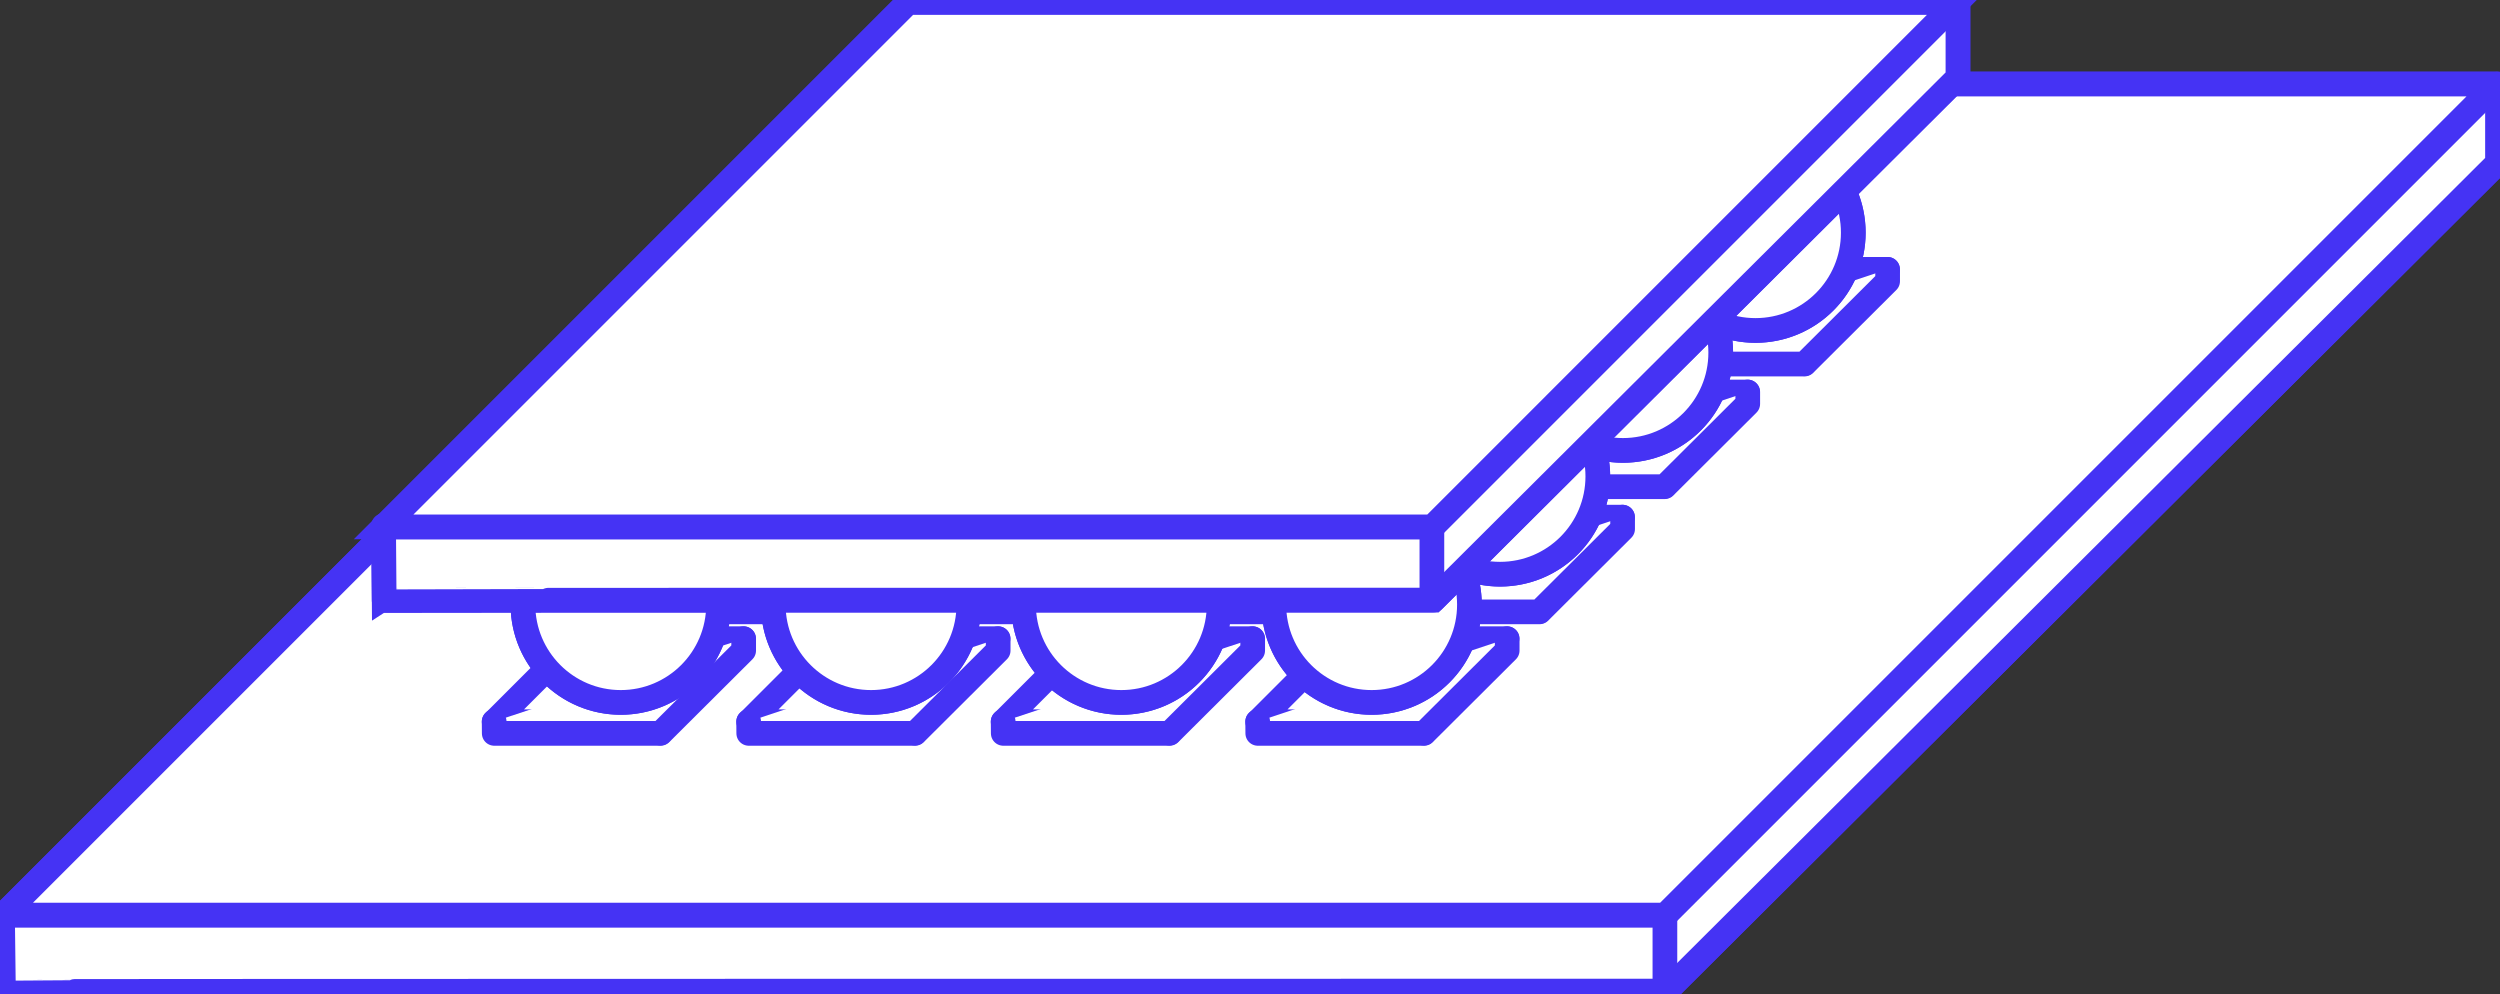 <svg id="Group_13113" data-name="Group 13113" xmlns="http://www.w3.org/2000/svg" xmlns:xlink="http://www.w3.org/1999/xlink" width="202.484" height="80.514" viewBox="0 0 202.484 80.514">
  <rect x="0" y="0" width="202.484" height="80.514" fill="#333333" stroke="none"/>
  <defs>
    <clipPath id="clip-path">
      <rect id="Rectangle_41309" data-name="Rectangle 41309" width="202.484" height="80.514" fill="#fff" stroke="#4533f4" stroke-width="2"/>
    </clipPath>
  </defs>
  <g id="Group_13112" data-name="Group 13112" clip-path="url(#clip-path)">
    <path id="Path_13414" data-name="Path 13414" d="M202.578,16.8v6.395L135.269,90.259S.652,90.259.576,90.3L.5,84.153" transform="translate(-0.297 -9.987)" fill="#fff" stroke="#4533f4" stroke-width="2" fill-rule="evenodd"/>
    <path id="Path_13415" data-name="Path 13415" d="M202.578,16.8v6.395L135.269,90.259S.652,90.259.576,90.3L.5,84.153" transform="translate(-0.297 -9.987)" fill="#fff" stroke="#4533f4" stroke-linecap="round" stroke-linejoin="round" stroke-width="2"/>
    <path id="Path_13416" data-name="Path 13416" d="M67.948,16.785H202.566L135.257,84.094H.639Z" transform="translate(-0.38 -9.979)" fill="#fff" stroke="#4533f4" stroke-width="2" fill-rule="evenodd"/>
    <path id="Path_13417" data-name="Path 13417" d="M67.948,16.785H202.566L135.257,84.094H.639L67.948,16.785" transform="translate(-0.38 -9.979)" fill="#fff" stroke="#4533f4" stroke-linecap="round" stroke-linejoin="round" stroke-width="2"/>
    <line id="Line_1340" data-name="Line 1340" y1="5.715" transform="translate(134.847 74.317)" fill="none" stroke="#4533f4" stroke-linecap="round" stroke-linejoin="round" stroke-width="2"/>
    <path id="Path_13418" data-name="Path 13418" d="M181.45,53.8h13.462l-6.731,6.731H174.719L181.45,53.8" transform="translate(-103.881 -31.986)" fill="#fff" stroke="#4533f4" stroke-linecap="round" stroke-linejoin="round" stroke-width="2"/>
    <line id="Line_1341" data-name="Line 1341" y1="0.903" transform="translate(84.299 28.559)" fill="none" stroke="#4533f4" stroke-linecap="round" stroke-linejoin="round" stroke-width="2"/>
    <path id="Path_13419" data-name="Path 13419" d="M194.926,53.8v.964L188.2,61.469s-13.462,0-13.47,0l-.008-.96" transform="translate(-103.88 -31.986)" fill="#fff" stroke="#4533f4" stroke-linecap="round" stroke-linejoin="round" stroke-width="2"/>
    <path id="Path_13420" data-name="Path 13420" d="M232.291,53.8h13.462l-6.731,6.731H225.56l6.731-6.731" transform="translate(-134.109 -31.986)" fill="#fff" stroke="#4533f4" stroke-linecap="round" stroke-linejoin="round" stroke-width="2"/>
    <line id="Line_1342" data-name="Line 1342" y1="0.903" transform="translate(104.913 28.559)" fill="none" stroke="#4533f4" stroke-linecap="round" stroke-linejoin="round" stroke-width="2"/>
    <path id="Path_13421" data-name="Path 13421" d="M245.767,53.8v.964l-6.731,6.707s-13.462,0-13.47,0l-.008-.96" transform="translate(-134.108 -31.986)" fill="#fff" stroke="#4533f4" stroke-linecap="round" stroke-linejoin="round" stroke-width="2"/>
    <path id="Path_13422" data-name="Path 13422" d="M283.133,53.8h13.462l-6.731,6.731H276.4l6.731-6.731" transform="translate(-164.337 -31.986)" fill="#fff" stroke="#4533f4" stroke-linecap="round" stroke-linejoin="round" stroke-width="2"/>
    <line id="Line_1343" data-name="Line 1343" y1="0.903" transform="translate(125.526 28.559)" fill="none" stroke="#4533f4" stroke-linecap="round" stroke-linejoin="round" stroke-width="2"/>
    <path id="Path_13423" data-name="Path 13423" d="M296.609,53.8v.964l-6.731,6.707s-13.462,0-13.47,0l-.008-.96" transform="translate(-164.336 -31.986)" fill="#fff" stroke="#4533f4" stroke-linecap="round" stroke-linejoin="round" stroke-width="2"/>
    <path id="Path_13424" data-name="Path 13424" d="M333.974,53.8h13.462L340.7,60.529H327.243l6.731-6.731" transform="translate(-194.565 -31.986)" fill="#fff" stroke="#4533f4" stroke-linecap="round" stroke-linejoin="round" stroke-width="2"/>
    <line id="Line_1344" data-name="Line 1344" y1="0.903" transform="translate(146.139 28.559)" fill="none" stroke="#4533f4" stroke-linecap="round" stroke-linejoin="round" stroke-width="2"/>
    <path id="Path_13425" data-name="Path 13425" d="M347.45,53.8v.964l-6.731,6.707s-13.462,0-13.469,0l-.008-.96" transform="translate(-194.564 -31.986)" fill="#fff" stroke="#4533f4" stroke-linecap="round" stroke-linejoin="round" stroke-width="2"/>
    <path id="Path_13426" data-name="Path 13426" d="M153.5,78.306h13.462l-6.731,6.731H146.773l6.731-6.731" transform="translate(-87.265 -46.557)" fill="#fff" stroke="#4533f4" stroke-linecap="round" stroke-linejoin="round" stroke-width="2"/>
    <line id="Line_1345" data-name="Line 1345" y1="0.903" transform="translate(72.969 38.495)" fill="none" stroke="#4533f4" stroke-linecap="round" stroke-linejoin="round" stroke-width="2"/>
    <path id="Path_13427" data-name="Path 13427" d="M166.981,78.306v.964l-6.731,6.707s-13.462,0-13.47,0l-.008-.96" transform="translate(-87.265 -46.557)" fill="#fff" stroke="#4533f4" stroke-linecap="round" stroke-linejoin="round" stroke-width="2"/>
    <path id="Path_13428" data-name="Path 13428" d="M204.346,78.306h13.462l-6.731,6.731H197.615l6.731-6.731" transform="translate(-117.494 -46.557)" fill="#fff" stroke="#4533f4" stroke-linecap="round" stroke-linejoin="round" stroke-width="2"/>
    <line id="Line_1346" data-name="Line 1346" y1="0.903" transform="translate(93.582 38.495)" fill="none" stroke="#4533f4" stroke-linecap="round" stroke-linejoin="round" stroke-width="2"/>
    <path id="Path_13429" data-name="Path 13429" d="M217.822,78.306v.964l-6.731,6.707s-13.462,0-13.47,0l-.008-.96" transform="translate(-117.493 -46.557)" fill="#fff" stroke="#4533f4" stroke-linecap="round" stroke-linejoin="round" stroke-width="2"/>
    <path id="Path_13430" data-name="Path 13430" d="M255.187,78.306h13.462l-6.731,6.731H248.457l6.731-6.731" transform="translate(-147.722 -46.557)" fill="#fff" stroke="#4533f4" stroke-linecap="round" stroke-linejoin="round" stroke-width="2"/>
    <line id="Line_1347" data-name="Line 1347" y1="0.903" transform="translate(114.196 38.495)" fill="none" stroke="#4533f4" stroke-linecap="round" stroke-linejoin="round" stroke-width="2"/>
    <path id="Path_13431" data-name="Path 13431" d="M268.664,78.306v.964l-6.731,6.707s-13.462,0-13.47,0l-.008-.96" transform="translate(-147.722 -46.557)" fill="#fff" stroke="#4533f4" stroke-linecap="round" stroke-linejoin="round" stroke-width="2"/>
    <path id="Path_13432" data-name="Path 13432" d="M306.029,78.306h13.462l-6.731,6.731H299.3l6.731-6.731" transform="translate(-177.95 -46.557)" fill="#fff" stroke="#4533f4" stroke-linecap="round" stroke-linejoin="round" stroke-width="2"/>
    <line id="Line_1348" data-name="Line 1348" y1="0.903" transform="translate(134.809 38.495)" fill="none" stroke="#4533f4" stroke-linecap="round" stroke-linejoin="round" stroke-width="2"/>
    <path id="Path_13433" data-name="Path 13433" d="M319.505,78.306v.964l-6.731,6.707s-13.462,0-13.47,0l-.008-.96" transform="translate(-177.949 -46.557)" fill="#fff" stroke="#4533f4" stroke-linecap="round" stroke-linejoin="round" stroke-width="2"/>
    <path id="Path_13434" data-name="Path 13434" d="M128.5,103.306h13.462l-6.731,6.731H121.773l6.731-6.731" transform="translate(-72.401 -61.421)" fill="#fff" stroke="#4533f4" stroke-linecap="round" stroke-linejoin="round" stroke-width="2"/>
    <line id="Line_1349" data-name="Line 1349" y1="0.903" transform="translate(62.833 48.631)" fill="none" stroke="#4533f4" stroke-linecap="round" stroke-linejoin="round" stroke-width="2"/>
    <path id="Path_13435" data-name="Path 13435" d="M141.981,103.306v.964l-6.731,6.707s-13.462,0-13.47,0l-.008-.96" transform="translate(-72.401 -61.421)" fill="#fff" stroke="#4533f4" stroke-linecap="round" stroke-linejoin="round" stroke-width="2"/>
    <path id="Path_13436" data-name="Path 13436" d="M179.346,103.306h13.462l-6.731,6.731H172.615l6.731-6.731" transform="translate(-102.63 -61.421)" fill="#fff" stroke="#4533f4" stroke-linecap="round" stroke-linejoin="round" stroke-width="2"/>
    <line id="Line_1350" data-name="Line 1350" y1="0.903" transform="translate(83.446 48.631)" fill="none" stroke="#4533f4" stroke-linecap="round" stroke-linejoin="round" stroke-width="2"/>
    <path id="Path_13437" data-name="Path 13437" d="M192.822,103.306v.964l-6.731,6.707s-13.462,0-13.47,0l-.008-.96" transform="translate(-102.629 -61.421)" fill="#fff" stroke="#4533f4" stroke-linecap="round" stroke-linejoin="round" stroke-width="2"/>
    <path id="Path_13438" data-name="Path 13438" d="M230.187,103.306h13.462l-6.731,6.731H223.457l6.731-6.731" transform="translate(-132.858 -61.421)" fill="#fff" stroke="#4533f4" stroke-linecap="round" stroke-linejoin="round" stroke-width="2"/>
    <line id="Line_1351" data-name="Line 1351" y1="0.903" transform="translate(104.06 48.631)" fill="none" stroke="#4533f4" stroke-linecap="round" stroke-linejoin="round" stroke-width="2"/>
    <path id="Path_13439" data-name="Path 13439" d="M243.664,103.306v.964l-6.731,6.707s-13.462,0-13.47,0l-.008-.96" transform="translate(-132.858 -61.421)" fill="#fff" stroke="#4533f4" stroke-linecap="round" stroke-linejoin="round" stroke-width="2"/>
    <path id="Path_13440" data-name="Path 13440" d="M281.029,103.306h13.462l-6.731,6.731H274.3l6.731-6.731" transform="translate(-163.086 -61.421)" fill="#fff" stroke="#4533f4" stroke-linecap="round" stroke-linejoin="round" stroke-width="2"/>
    <line id="Line_1352" data-name="Line 1352" y1="0.903" transform="translate(124.673 48.631)" fill="none" stroke="#4533f4" stroke-linecap="round" stroke-linejoin="round" stroke-width="2"/>
    <path id="Path_13441" data-name="Path 13441" d="M294.505,103.306v.964l-6.731,6.707s-13.462,0-13.47,0l-.008-.96" transform="translate(-163.085 -61.421)" fill="#fff" stroke="#4533f4" stroke-linecap="round" stroke-linejoin="round" stroke-width="2"/>
    <path id="Path_13442" data-name="Path 13442" d="M105.45,127.584h13.462l-6.731,6.731H98.719l6.731-6.731" transform="translate(-58.694 -75.856)" fill="#fff" stroke="#4533f4" stroke-linecap="round" stroke-linejoin="round" stroke-width="2"/>
    <line id="Line_1353" data-name="Line 1353" y1="0.903" transform="translate(53.486 58.475)" fill="none" stroke="#4533f4" stroke-linecap="round" stroke-linejoin="round" stroke-width="2"/>
    <path id="Path_13443" data-name="Path 13443" d="M118.926,127.584v.964l-6.731,6.707s-13.462,0-13.47,0l-.008-.96" transform="translate(-58.694 -75.856)" fill="#fff" stroke="#4533f4" stroke-linecap="round" stroke-linejoin="round" stroke-width="2"/>
    <path id="Path_13444" data-name="Path 13444" d="M156.291,127.584h13.462l-6.731,6.731H149.56l6.731-6.731" transform="translate(-88.922 -75.856)" fill="#fff" stroke="#4533f4" stroke-linecap="round" stroke-linejoin="round" stroke-width="2"/>
    <line id="Line_1354" data-name="Line 1354" y1="0.903" transform="translate(74.099 58.475)" fill="none" stroke="#4533f4" stroke-linecap="round" stroke-linejoin="round" stroke-width="2"/>
    <path id="Path_13445" data-name="Path 13445" d="M169.767,127.584v.964l-6.731,6.707s-13.462,0-13.47,0l-.008-.96" transform="translate(-88.922 -75.856)" fill="#fff" stroke="#4533f4" stroke-linecap="round" stroke-linejoin="round" stroke-width="2"/>
    <path id="Path_13446" data-name="Path 13446" d="M207.133,127.584h13.462l-6.731,6.731H200.4l6.731-6.731" transform="translate(-119.151 -75.856)" fill="#fff" stroke="#4533f4" stroke-linecap="round" stroke-linejoin="round" stroke-width="2"/>
    <line id="Line_1355" data-name="Line 1355" y1="0.903" transform="translate(94.712 58.475)" fill="none" stroke="#4533f4" stroke-linecap="round" stroke-linejoin="round" stroke-width="2"/>
    <path id="Path_13447" data-name="Path 13447" d="M220.609,127.584v.964l-6.731,6.707s-13.462,0-13.47,0l-.008-.96" transform="translate(-119.15 -75.856)" fill="#fff" stroke="#4533f4" stroke-linecap="round" stroke-linejoin="round" stroke-width="2"/>
    <path id="Path_13448" data-name="Path 13448" d="M257.974,127.584h13.462l-6.731,6.731H251.243l6.731-6.731" transform="translate(-149.379 -75.856)" fill="#fff" stroke="#4533f4" stroke-linecap="round" stroke-linejoin="round" stroke-width="2"/>
    <line id="Line_1356" data-name="Line 1356" y1="0.903" transform="translate(115.326 58.475)" fill="none" stroke="#4533f4" stroke-linecap="round" stroke-linejoin="round" stroke-width="2"/>
    <path id="Path_13449" data-name="Path 13449" d="M271.451,127.584v.964l-6.731,6.707s-13.461,0-13.469,0l-.008-.96" transform="translate(-149.379 -75.856)" fill="#fff" stroke="#4533f4" stroke-linecap="round" stroke-linejoin="round" stroke-width="2"/>
    <path id="Path_13450" data-name="Path 13450" d="M197.029,34.826a7.921,7.921,0,1,1-7.921-7.921,7.921,7.921,0,0,1,7.921,7.921" transform="translate(-107.726 -15.997)" fill="#fff" stroke="#4533f4" stroke-width="2" fill-rule="evenodd"/>
    <circle id="Ellipse_392" data-name="Ellipse 392" cx="7.921" cy="7.921" r="7.921" transform="translate(73.461 10.908)" fill="#fff" stroke="#4533f4" stroke-linecap="round" stroke-linejoin="round" stroke-width="2"/>
    <path id="Path_13451" data-name="Path 13451" d="M246.992,34.863a7.921,7.921,0,1,1-7.921-7.921,7.921,7.921,0,0,1,7.921,7.921" transform="translate(-137.432 -16.019)" fill="#fff" stroke="#4533f4" stroke-width="2" fill-rule="evenodd"/>
    <circle id="Ellipse_393" data-name="Ellipse 393" cx="7.921" cy="7.921" r="7.921" transform="translate(93.718 10.923)" fill="#fff" stroke="#4533f4" stroke-linecap="round" stroke-linejoin="round" stroke-width="2"/>
    <path id="Path_13452" data-name="Path 13452" d="M296.992,34.863a7.921,7.921,0,1,1-7.921-7.921,7.921,7.921,0,0,1,7.921,7.921" transform="translate(-167.16 -16.019)" fill="#fff" stroke="#4533f4" stroke-width="2" fill-rule="evenodd"/>
    <circle id="Ellipse_394" data-name="Ellipse 394" cx="7.921" cy="7.921" r="7.921" transform="translate(113.99 10.923)" fill="#fff" stroke="#4533f4" stroke-linecap="round" stroke-linejoin="round" stroke-width="2"/>
    <path id="Path_13453" data-name="Path 13453" d="M346.992,34.863a7.921,7.921,0,1,1-7.921-7.921,7.921,7.921,0,0,1,7.921,7.921" transform="translate(-196.888 -16.019)" fill="#fff" stroke="#4533f4" stroke-width="2" fill-rule="evenodd"/>
    <circle id="Ellipse_395" data-name="Ellipse 395" cx="7.921" cy="7.921" r="7.921" transform="translate(134.262 10.923)" fill="#fff" stroke="#4533f4" stroke-linecap="round" stroke-linejoin="round" stroke-width="2"/>
    <path id="Path_13454" data-name="Path 13454" d="M320.512,58.824a7.921,7.921,0,1,1-7.921-7.921,7.921,7.921,0,0,1,7.921,7.921" transform="translate(-181.144 -30.265)" fill="#fff" stroke="#4533f4" stroke-width="2" fill-rule="evenodd"/>
    <circle id="Ellipse_396" data-name="Ellipse 396" cx="7.921" cy="7.921" r="7.921" transform="translate(123.526 20.638)" fill="#fff" stroke="#4533f4" stroke-linecap="round" stroke-linejoin="round" stroke-width="2"/>
    <path id="Path_13455" data-name="Path 13455" d="M170.512,58.824a7.921,7.921,0,1,1-7.921-7.921,7.921,7.921,0,0,1,7.921,7.921" transform="translate(-91.96 -30.265)" fill="#fff" stroke="#4533f4" stroke-width="2" fill-rule="evenodd"/>
    <circle id="Ellipse_397" data-name="Ellipse 397" cx="7.921" cy="7.921" r="7.921" transform="translate(62.71 20.638)" fill="#fff" stroke="#4533f4" stroke-linecap="round" stroke-linejoin="round" stroke-width="2"/>
    <path id="Path_13456" data-name="Path 13456" d="M220.512,58.824a7.921,7.921,0,1,1-7.921-7.921,7.921,7.921,0,0,1,7.921,7.921" transform="translate(-121.688 -30.265)" fill="#fff" stroke="#4533f4" stroke-width="2" fill-rule="evenodd"/>
    <circle id="Ellipse_398" data-name="Ellipse 398" cx="7.921" cy="7.921" r="7.921" transform="translate(82.982 20.638)" fill="#fff" stroke="#4533f4" stroke-linecap="round" stroke-linejoin="round" stroke-width="2"/>
    <path id="Path_13457" data-name="Path 13457" d="M270.512,58.824a7.921,7.921,0,1,1-7.921-7.921,7.921,7.921,0,0,1,7.921,7.921" transform="translate(-151.416 -30.265)" fill="#fff" stroke="#4533f4" stroke-width="2" fill-rule="evenodd"/>
    <circle id="Ellipse_399" data-name="Ellipse 399" cx="7.921" cy="7.921" r="7.921" transform="translate(103.254 20.638)" fill="#fff" stroke="#4533f4" stroke-linecap="round" stroke-linejoin="round" stroke-width="2"/>
    <path id="Path_13458" data-name="Path 13458" d="M295.958,83.552a7.921,7.921,0,1,1-7.921-7.921,7.921,7.921,0,0,1,7.921,7.921" transform="translate(-166.545 -44.967)" fill="#fff" stroke="#4533f4" stroke-width="2" fill-rule="evenodd"/>
    <circle id="Ellipse_400" data-name="Ellipse 400" cx="7.921" cy="7.921" r="7.921" transform="translate(113.571 30.664)" fill="#fff" stroke="#4533f4" stroke-linecap="round" stroke-linejoin="round" stroke-width="2"/>
    <path id="Path_13459" data-name="Path 13459" d="M246.032,83.478a7.921,7.921,0,1,1-7.921-7.921,7.921,7.921,0,0,1,7.921,7.921" transform="translate(-136.861 -44.923)" fill="#fff" stroke="#4533f4" stroke-width="2" fill-rule="evenodd"/>
    <circle id="Ellipse_401" data-name="Ellipse 401" cx="7.921" cy="7.921" r="7.921" transform="translate(93.329 30.634)" fill="#fff" stroke="#4533f4" stroke-linecap="round" stroke-linejoin="round" stroke-width="2"/>
    <path id="Path_13460" data-name="Path 13460" d="M196.032,83.478a7.921,7.921,0,1,1-7.921-7.921,7.921,7.921,0,0,1,7.921,7.921" transform="translate(-107.133 -44.923)" fill="#fff" stroke="#4533f4" stroke-width="2" fill-rule="evenodd"/>
    <circle id="Ellipse_402" data-name="Ellipse 402" cx="7.921" cy="7.921" r="7.921" transform="translate(73.057 30.634)" fill="#fff" stroke="#4533f4" stroke-linecap="round" stroke-linejoin="round" stroke-width="2"/>
    <path id="Path_13461" data-name="Path 13461" d="M146.032,83.478a7.921,7.921,0,1,1-7.921-7.921,7.921,7.921,0,0,1,7.921,7.921" transform="translate(-77.406 -44.923)" fill="#fff" stroke="#4533f4" stroke-width="2" fill-rule="evenodd"/>
    <circle id="Ellipse_403" data-name="Ellipse 403" cx="7.921" cy="7.921" r="7.921" transform="translate(52.784 30.634)" fill="#fff" stroke="#4533f4" stroke-linecap="round" stroke-linejoin="round" stroke-width="2"/>
    <path id="Path_13462" data-name="Path 13462" d="M120.311,109.167a7.921,7.921,0,1,1-7.921-7.921,7.921,7.921,0,0,1,7.921,7.921" transform="translate(-62.113 -60.197)" fill="#fff" stroke="#4533f4" stroke-width="2" fill-rule="evenodd"/>
    <circle id="Ellipse_404" data-name="Ellipse 404" cx="7.921" cy="7.921" r="7.921" transform="translate(42.356 41.049)" fill="#fff" stroke="#4533f4" stroke-linecap="round" stroke-linejoin="round" stroke-width="2"/>
    <path id="Path_13463" data-name="Path 13463" d="M170.311,109.167a7.921,7.921,0,1,1-7.921-7.921,7.921,7.921,0,0,1,7.921,7.921" transform="translate(-91.841 -60.197)" fill="#fff" stroke="#4533f4" stroke-width="2" fill-rule="evenodd"/>
    <circle id="Ellipse_405" data-name="Ellipse 405" cx="7.921" cy="7.921" r="7.921" transform="translate(62.628 41.049)" fill="#fff" stroke="#4533f4" stroke-linecap="round" stroke-linejoin="round" stroke-width="2"/>
    <path id="Path_13464" data-name="Path 13464" d="M220.311,109.167a7.921,7.921,0,1,1-7.921-7.921,7.921,7.921,0,0,1,7.921,7.921" transform="translate(-121.569 -60.197)" fill="#fff" stroke="#4533f4" stroke-width="2" fill-rule="evenodd"/>
    <circle id="Ellipse_406" data-name="Ellipse 406" cx="7.921" cy="7.921" r="7.921" transform="translate(82.9 41.049)" fill="#fff" stroke="#4533f4" stroke-linecap="round" stroke-linejoin="round" stroke-width="2"/>
    <path id="Path_13465" data-name="Path 13465" d="M270.311,109.167a7.921,7.921,0,1,1-7.921-7.921,7.921,7.921,0,0,1,7.921,7.921" transform="translate(-151.297 -60.197)" fill="#fff" stroke="#4533f4" stroke-width="2" fill-rule="evenodd"/>
    <circle id="Ellipse_407" data-name="Ellipse 407" cx="7.921" cy="7.921" r="7.921" transform="translate(103.172 41.049)" fill="#fff" stroke="#4533f4" stroke-linecap="round" stroke-linejoin="round" stroke-width="2"/>
    <path id="Path_13466" data-name="Path 13466" d="M177.939,23.74H191.4l-6.731,6.731H171.208l6.731-6.731" transform="translate(-101.793 -14.115)" fill="#fff" stroke="#4533f4" stroke-linecap="round" stroke-linejoin="round" stroke-width="2"/>
    <line id="Line_1357" data-name="Line 1357" y1="0.903" transform="translate(82.876 16.372)" fill="none" stroke="#4533f4" stroke-linecap="round" stroke-linejoin="round" stroke-width="2"/>
    <path id="Path_13467" data-name="Path 13467" d="M191.416,23.74V24.7l-6.731,6.707s-13.462,0-13.47,0l-.008-.96" transform="translate(-101.793 -14.115)" fill="#fff" stroke="#4533f4" stroke-linecap="round" stroke-linejoin="round" stroke-width="2"/>
    <path id="Path_13468" data-name="Path 13468" d="M228.781,23.74h13.462l-6.731,6.731H222.05l6.731-6.731" transform="translate(-132.022 -14.115)" fill="#fff" stroke="#4533f4" stroke-linecap="round" stroke-linejoin="round" stroke-width="2"/>
    <line id="Line_1358" data-name="Line 1358" y1="0.903" transform="translate(103.489 16.372)" fill="none" stroke="#4533f4" stroke-linecap="round" stroke-linejoin="round" stroke-width="2"/>
    <path id="Path_13469" data-name="Path 13469" d="M242.257,23.74V24.7l-6.731,6.707s-13.462,0-13.47,0l-.008-.96" transform="translate(-132.021 -14.115)" fill="#fff" stroke="#4533f4" stroke-linecap="round" stroke-linejoin="round" stroke-width="2"/>
    <path id="Path_13470" data-name="Path 13470" d="M279.622,23.74h13.462l-6.731,6.731H272.891l6.731-6.731" transform="translate(-162.25 -14.115)" fill="#fff" stroke="#4533f4" stroke-linecap="round" stroke-linejoin="round" stroke-width="2"/>
    <line id="Line_1359" data-name="Line 1359" y1="0.903" transform="translate(124.103 16.372)" fill="none" stroke="#4533f4" stroke-linecap="round" stroke-linejoin="round" stroke-width="2"/>
    <path id="Path_13471" data-name="Path 13471" d="M293.1,23.74V24.7l-6.731,6.707s-13.462,0-13.47,0l-.008-.96" transform="translate(-162.25 -14.115)" fill="#fff" stroke="#4533f4" stroke-linecap="round" stroke-linejoin="round" stroke-width="2"/>
    <path id="Path_13472" data-name="Path 13472" d="M330.464,23.74h13.462l-6.731,6.731H323.733l6.731-6.731" transform="translate(-192.478 -14.115)" fill="#fff" stroke="#4533f4" stroke-linecap="round" stroke-linejoin="round" stroke-width="2"/>
    <line id="Line_1360" data-name="Line 1360" y1="0.903" transform="translate(144.716 16.372)" fill="none" stroke="#4533f4" stroke-linecap="round" stroke-linejoin="round" stroke-width="2"/>
    <path id="Path_13473" data-name="Path 13473" d="M343.94,23.74V24.7l-6.731,6.707s-13.462,0-13.47,0l-.008-.96" transform="translate(-192.477 -14.115)" fill="#fff" stroke="#4533f4" stroke-linecap="round" stroke-linejoin="round" stroke-width="2"/>
    <path id="Path_13474" data-name="Path 13474" d="M149.994,48.248h13.462l-6.731,6.731H143.263l6.731-6.731" transform="translate(-85.178 -28.686)" fill="#fff" stroke="#4533f4" stroke-linecap="round" stroke-linejoin="round" stroke-width="2"/>
    <line id="Line_1361" data-name="Line 1361" y1="0.903" transform="translate(71.546 26.309)" fill="none" stroke="#4533f4" stroke-linecap="round" stroke-linejoin="round" stroke-width="2"/>
    <path id="Path_13475" data-name="Path 13475" d="M163.47,48.248v.964l-6.731,6.707s-13.462,0-13.47,0l-.008-.96" transform="translate(-85.178 -28.686)" fill="#fff" stroke="#4533f4" stroke-linecap="round" stroke-linejoin="round" stroke-width="2"/>
    <path id="Path_13476" data-name="Path 13476" d="M200.835,48.248H214.3l-6.731,6.731H194.1l6.731-6.731" transform="translate(-115.406 -28.686)" fill="#fff" stroke="#4533f4" stroke-linecap="round" stroke-linejoin="round" stroke-width="2"/>
    <line id="Line_1362" data-name="Line 1362" y1="0.903" transform="translate(92.159 26.309)" fill="none" stroke="#4533f4" stroke-linecap="round" stroke-linejoin="round" stroke-width="2"/>
    <path id="Path_13477" data-name="Path 13477" d="M214.312,48.248v.964l-6.731,6.707s-13.462,0-13.47,0l-.008-.96" transform="translate(-115.406 -28.686)" fill="#fff" stroke="#4533f4" stroke-linecap="round" stroke-linejoin="round" stroke-width="2"/>
    <path id="Path_13478" data-name="Path 13478" d="M251.677,48.248h13.462l-6.731,6.731H244.946l6.731-6.731" transform="translate(-145.635 -28.686)" fill="#fff" stroke="#4533f4" stroke-linecap="round" stroke-linejoin="round" stroke-width="2"/>
    <line id="Line_1363" data-name="Line 1363" y1="0.903" transform="translate(112.772 26.309)" fill="none" stroke="#4533f4" stroke-linecap="round" stroke-linejoin="round" stroke-width="2"/>
    <path id="Path_13479" data-name="Path 13479" d="M265.153,48.248v.964l-6.731,6.707s-13.462,0-13.47,0l-.008-.96" transform="translate(-145.634 -28.686)" fill="#fff" stroke="#4533f4" stroke-linecap="round" stroke-linejoin="round" stroke-width="2"/>
    <path id="Path_13480" data-name="Path 13480" d="M302.518,48.248H315.98l-6.731,6.731H295.788l6.731-6.731" transform="translate(-175.863 -28.686)" fill="#fff" stroke="#4533f4" stroke-linecap="round" stroke-linejoin="round" stroke-width="2"/>
    <line id="Line_1364" data-name="Line 1364" y1="0.903" transform="translate(133.386 26.309)" fill="none" stroke="#4533f4" stroke-linecap="round" stroke-linejoin="round" stroke-width="2"/>
    <path id="Path_13481" data-name="Path 13481" d="M316,48.248v.964l-6.731,6.707s-13.462,0-13.47,0l-.008-.96" transform="translate(-175.863 -28.686)" fill="#fff" stroke="#4533f4" stroke-linecap="round" stroke-linejoin="round" stroke-width="2"/>
    <path id="Path_13482" data-name="Path 13482" d="M124.994,73.248h13.462l-6.731,6.731H118.263l6.731-6.731" transform="translate(-70.314 -43.55)" fill="#fff" stroke="#4533f4" stroke-linecap="round" stroke-linejoin="round" stroke-width="2"/>
    <line id="Line_1365" data-name="Line 1365" y1="0.903" transform="translate(61.41 36.445)" fill="none" stroke="#4533f4" stroke-linecap="round" stroke-linejoin="round" stroke-width="2"/>
    <path id="Path_13483" data-name="Path 13483" d="M138.47,73.248v.964l-6.731,6.707s-13.462,0-13.47,0l-.008-.96" transform="translate(-70.314 -43.55)" fill="#fff" stroke="#4533f4" stroke-linecap="round" stroke-linejoin="round" stroke-width="2"/>
    <path id="Path_13484" data-name="Path 13484" d="M175.835,73.248H189.3l-6.731,6.731H169.1l6.731-6.731" transform="translate(-100.542 -43.55)" fill="#fff" stroke="#4533f4" stroke-linecap="round" stroke-linejoin="round" stroke-width="2"/>
    <line id="Line_1366" data-name="Line 1366" y1="0.903" transform="translate(82.023 36.445)" fill="none" stroke="#4533f4" stroke-linecap="round" stroke-linejoin="round" stroke-width="2"/>
    <path id="Path_13485" data-name="Path 13485" d="M189.312,73.248v.964l-6.731,6.707s-13.462,0-13.47,0l-.008-.96" transform="translate(-100.542 -43.55)" fill="#fff" stroke="#4533f4" stroke-linecap="round" stroke-linejoin="round" stroke-width="2"/>
    <path id="Path_13486" data-name="Path 13486" d="M226.677,73.248h13.462l-6.731,6.731H219.946l6.731-6.731" transform="translate(-130.771 -43.55)" fill="#fff" stroke="#4533f4" stroke-linecap="round" stroke-linejoin="round" stroke-width="2"/>
    <line id="Line_1367" data-name="Line 1367" y1="0.903" transform="translate(102.636 36.445)" fill="none" stroke="#4533f4" stroke-linecap="round" stroke-linejoin="round" stroke-width="2"/>
    <path id="Path_13487" data-name="Path 13487" d="M240.153,73.248v.964l-6.731,6.707s-13.462,0-13.47,0l-.008-.96" transform="translate(-130.77 -43.55)" fill="#fff" stroke="#4533f4" stroke-linecap="round" stroke-linejoin="round" stroke-width="2"/>
    <path id="Path_13488" data-name="Path 13488" d="M277.518,73.248H290.98l-6.731,6.731H270.788l6.731-6.731" transform="translate(-160.999 -43.55)" fill="#fff" stroke="#4533f4" stroke-linecap="round" stroke-linejoin="round" stroke-width="2"/>
    <line id="Line_1368" data-name="Line 1368" y1="0.903" transform="translate(123.25 36.445)" fill="none" stroke="#4533f4" stroke-linecap="round" stroke-linejoin="round" stroke-width="2"/>
    <path id="Path_13489" data-name="Path 13489" d="M291,73.248v.964l-6.731,6.707s-13.462,0-13.47,0l-.008-.96" transform="translate(-160.999 -43.55)" fill="#fff" stroke="#4533f4" stroke-linecap="round" stroke-linejoin="round" stroke-width="2"/>
    <path id="Path_13490" data-name="Path 13490" d="M101.939,97.526H115.4l-6.731,6.731H95.208l6.731-6.731" transform="translate(-56.607 -57.985)" fill="#fff" stroke="#4533f4" stroke-linecap="round" stroke-linejoin="round" stroke-width="2"/>
    <line id="Line_1369" data-name="Line 1369" y1="0.903" transform="translate(52.063 46.288)" fill="none" stroke="#4533f4" stroke-linecap="round" stroke-linejoin="round" stroke-width="2"/>
    <path id="Path_13491" data-name="Path 13491" d="M115.416,97.526v.964l-6.731,6.707s-13.462,0-13.47,0l-.008-.96" transform="translate(-56.607 -57.985)" fill="#fff" stroke="#4533f4" stroke-linecap="round" stroke-linejoin="round" stroke-width="2"/>
    <path id="Path_13492" data-name="Path 13492" d="M152.781,97.526h13.462l-6.731,6.731H146.05l6.731-6.731" transform="translate(-86.835 -57.985)" fill="#fff" stroke="#4533f4" stroke-linecap="round" stroke-linejoin="round" stroke-width="2"/>
    <line id="Line_1370" data-name="Line 1370" y1="0.903" transform="translate(72.676 46.288)" fill="none" stroke="#4533f4" stroke-linecap="round" stroke-linejoin="round" stroke-width="2"/>
    <path id="Path_13493" data-name="Path 13493" d="M166.257,97.526v.964l-6.731,6.707s-13.462,0-13.47,0l-.008-.96" transform="translate(-86.835 -57.985)" fill="#fff" stroke="#4533f4" stroke-linecap="round" stroke-linejoin="round" stroke-width="2"/>
    <path id="Path_13494" data-name="Path 13494" d="M203.622,97.526h13.462l-6.731,6.731H196.892l6.731-6.731" transform="translate(-117.063 -57.985)" fill="#fff" stroke="#4533f4" stroke-linecap="round" stroke-linejoin="round" stroke-width="2"/>
    <line id="Line_1371" data-name="Line 1371" y1="0.903" transform="translate(93.289 46.288)" fill="none" stroke="#4533f4" stroke-linecap="round" stroke-linejoin="round" stroke-width="2"/>
    <path id="Path_13495" data-name="Path 13495" d="M217.1,97.526v.964l-6.731,6.707s-13.462,0-13.47,0l-.008-.96" transform="translate(-117.063 -57.985)" fill="#fff" stroke="#4533f4" stroke-linecap="round" stroke-linejoin="round" stroke-width="2"/>
    <path id="Path_13496" data-name="Path 13496" d="M254.464,97.526h13.462l-6.731,6.731H247.733l6.731-6.731" transform="translate(-147.292 -57.985)" fill="#fff" stroke="#4533f4" stroke-linecap="round" stroke-linejoin="round" stroke-width="2"/>
    <line id="Line_1372" data-name="Line 1372" y1="0.903" transform="translate(113.902 46.288)" fill="none" stroke="#4533f4" stroke-linecap="round" stroke-linejoin="round" stroke-width="2"/>
    <path id="Path_13497" data-name="Path 13497" d="M267.94,97.526v.964l-6.731,6.707s-13.462,0-13.47,0l-.008-.96" transform="translate(-147.291 -57.985)" fill="#fff" stroke="#4533f4" stroke-linecap="round" stroke-linejoin="round" stroke-width="2"/>
    <path id="Path_13498" data-name="Path 13498" d="M204.141.5V6.582L161.668,48.9s-84.944,0-84.992.025l-.048-6.057" transform="translate(-45.56 -0.297)" fill="#fff" stroke="#4533f4" stroke-width="2" fill-rule="evenodd"/>
    <path id="Path_13499" data-name="Path 13499" d="M204.141.5V6.582L161.668,48.9s-84.944,0-84.992.025l-.048-6.057" transform="translate(-45.56 -0.297)" fill="#fff" stroke="#4533f4" stroke-linecap="round" stroke-linejoin="round" stroke-width="2"/>
    <path id="Path_13500" data-name="Path 13500" d="M119.1.5h84.944L161.573,42.972H76.628Z" transform="translate(-45.56 -0.297)" fill="#fff" stroke="#4533f4" stroke-width="2" fill-rule="evenodd"/>
    <path id="Path_13501" data-name="Path 13501" d="M119.1.5h84.944L161.573,42.972H76.628L119.1.5" transform="translate(-45.56 -0.297)" fill="#fff" stroke="#4533f4" stroke-linecap="round" stroke-linejoin="round" stroke-width="2"/>
    <line id="Line_1373" data-name="Line 1373" y1="5.715" transform="translate(115.974 42.767)" fill="none" stroke="#4533f4" stroke-linecap="round" stroke-linejoin="round" stroke-width="2"/>
  </g>
</svg>

